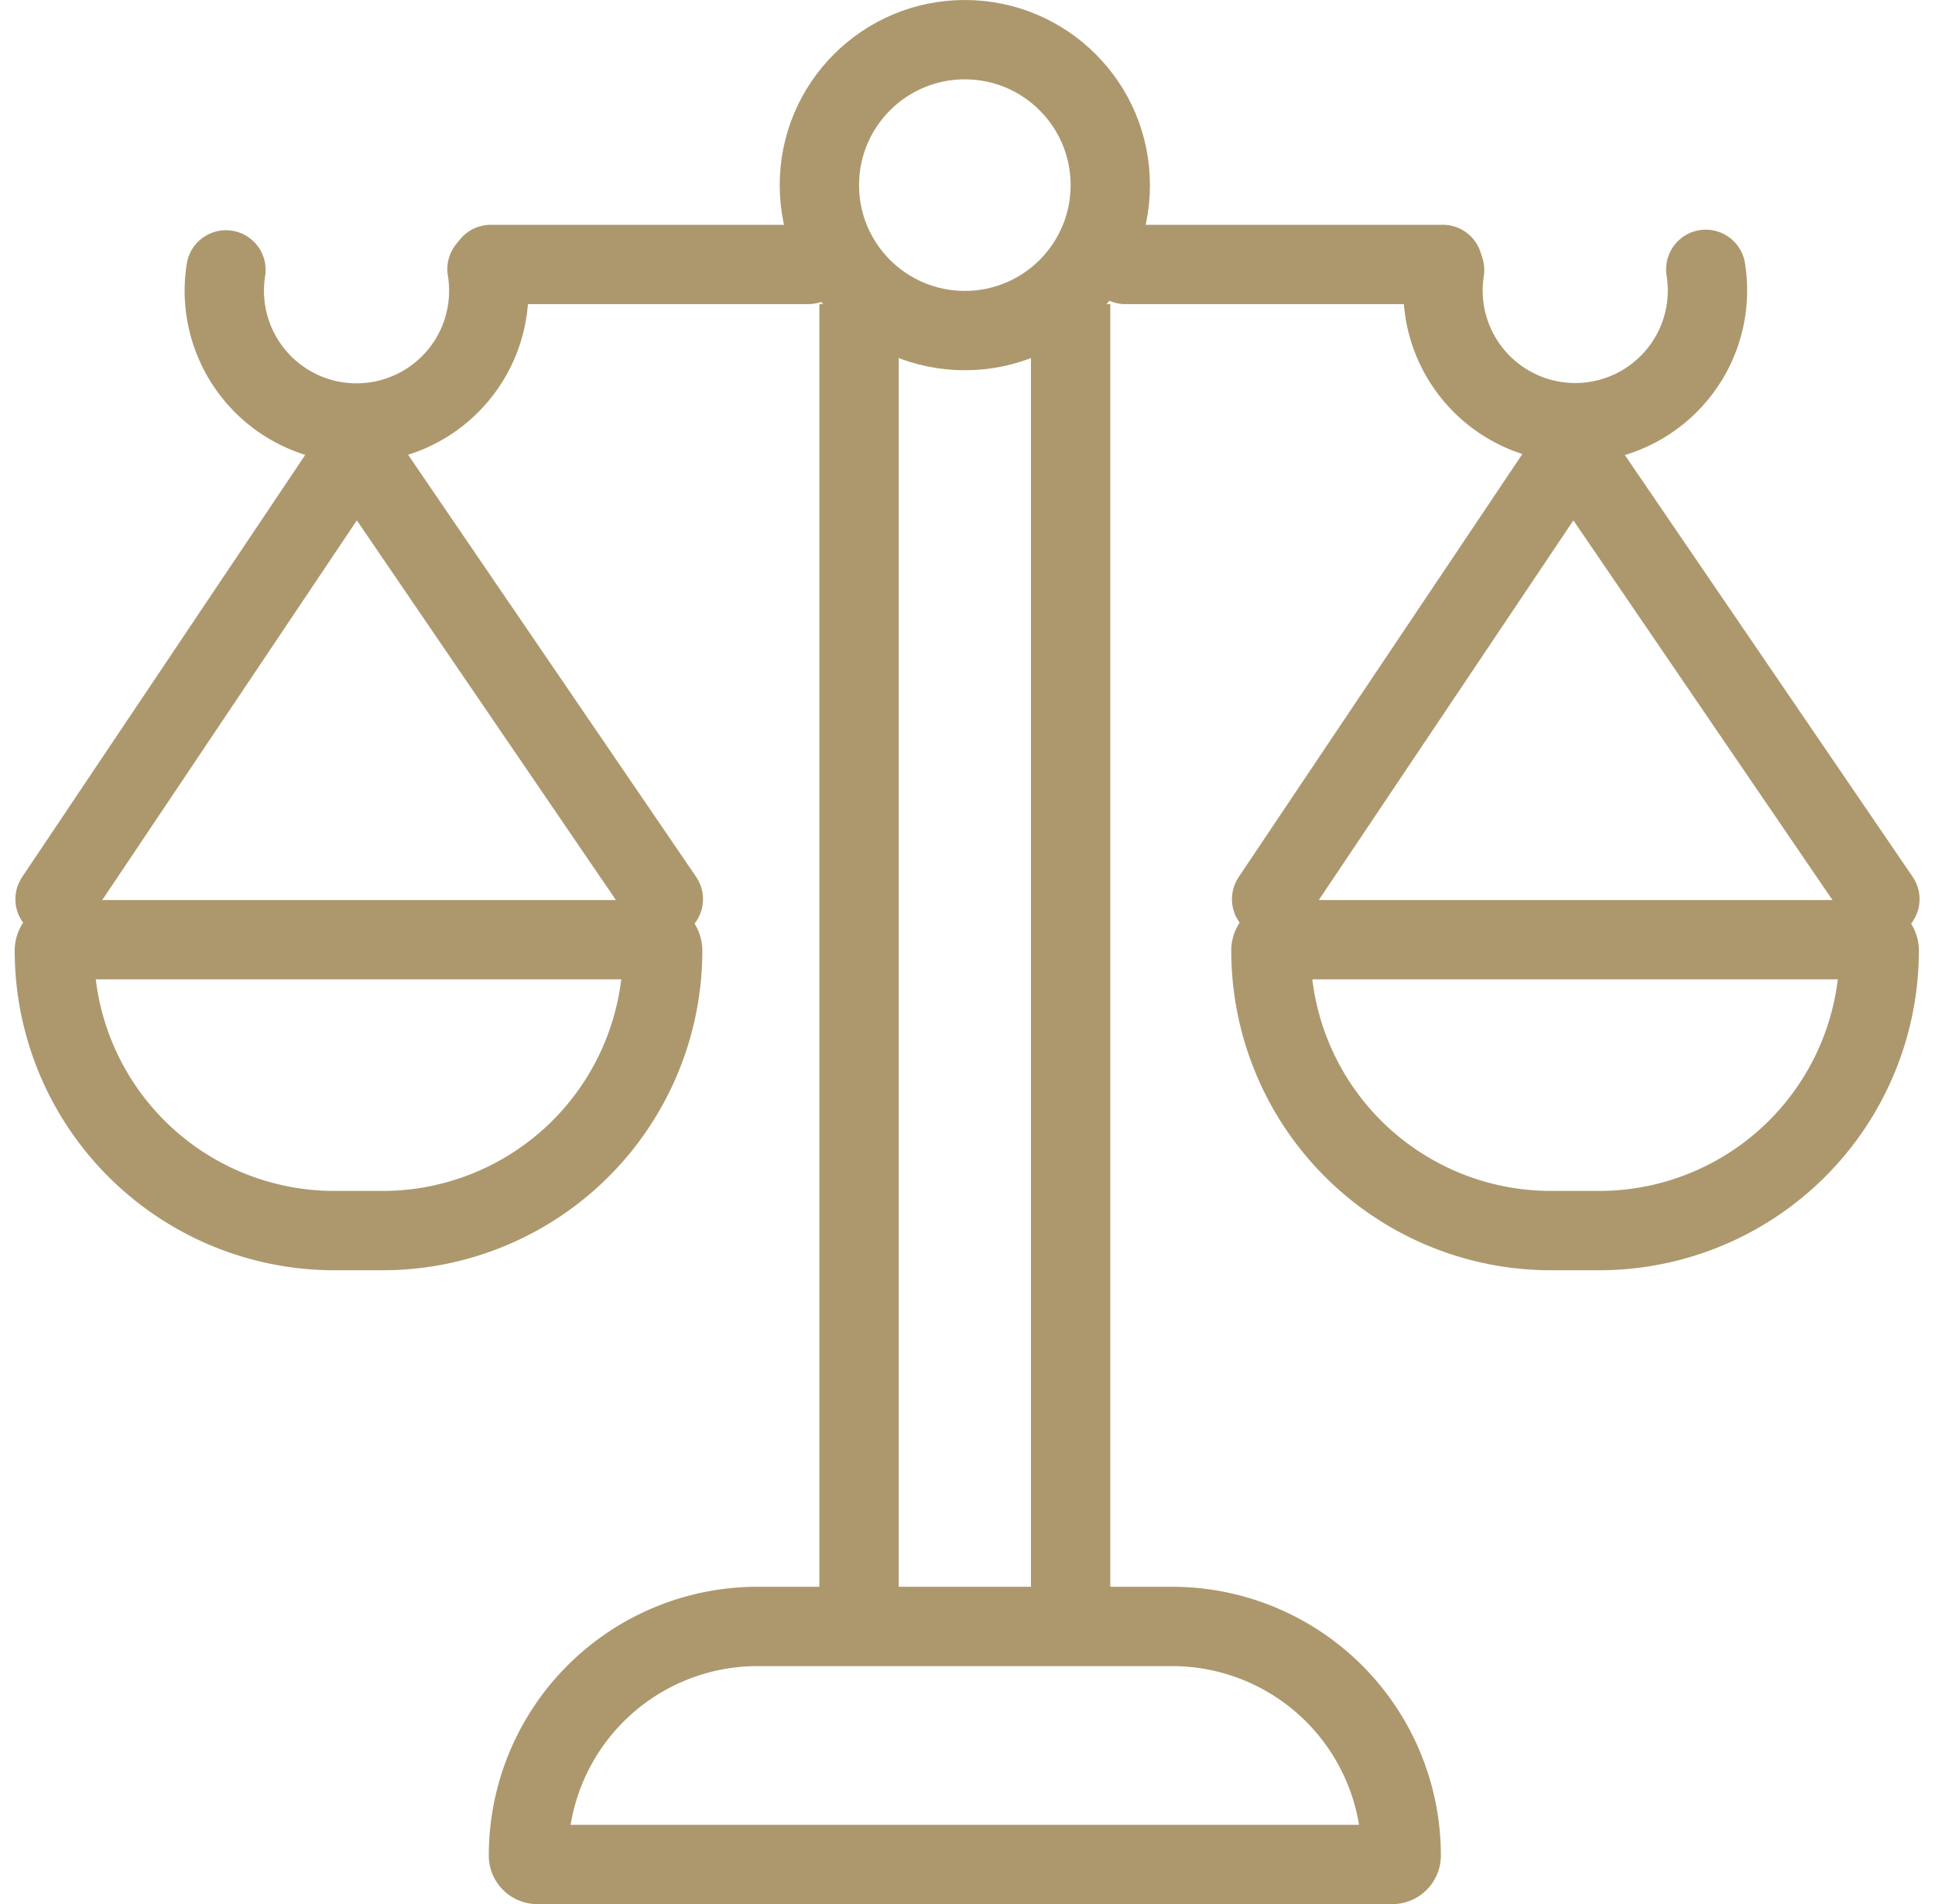 <svg xmlns="http://www.w3.org/2000/svg" width="36.583" height="36" viewBox="0 0 36.583 36">
  <g id="icons_icon-datenschutz" data-name="icons/icon-datenschutz" transform="translate(0.278)">
    <g id="justice">
      <path id="Line_3" data-name="Line 3" d="M.5,0V24" transform="translate(15.463 6.5)" fill="none" stroke="#ad986e" stroke-linecap="square" stroke-miterlimit="10" stroke-width="1.5"/>
      <path id="Line_3-2" data-name="Line 3" d="M.5,0V24" transform="translate(19.463 6.5)" fill="none" stroke="#ad986e" stroke-linecap="square" stroke-miterlimit="10" stroke-width="1.5"/>
      <g id="Rectangle" transform="translate(8.963 30)" fill="none" stroke="#ad986e" stroke-miterlimit="10" stroke-width="1.5">
        <path d="M6,0h6a6,6,0,0,1,6,6V6a0,0,0,0,1,0,0H0A0,0,0,0,1,0,6V6A6,6,0,0,1,6,0Z" stroke="none"/>
        <path d="M5.081.75h7.837A4.331,4.331,0,0,1,17.25,5.081v0a.169.169,0,0,1-.169.169H.919A.169.169,0,0,1,.75,5.081v0A4.331,4.331,0,0,1,5.081.75Z" fill="none"/>
      </g>
      <g id="Rectangle-2" data-name="Rectangle" transform="translate(13 24.016) rotate(-180)" fill="none" stroke="#ad986e" stroke-miterlimit="10" stroke-width="1.5">
        <path d="M6.5,0h0A6.5,6.5,0,0,1,13,6.5V7a0,0,0,0,1,0,0H0A0,0,0,0,1,0,7V6.5A6.5,6.5,0,0,1,6.5,0Z" stroke="none"/>
        <path d="M6.044.75h.912A5.294,5.294,0,0,1,12.25,6.044v0a.206.206,0,0,1-.206.206H.956A.206.206,0,0,1,.75,6.044v0A5.294,5.294,0,0,1,6.044.75Z" fill="none"/>
      </g>
      <g id="Rectangle-3" data-name="Rectangle" transform="translate(36 24.016) rotate(-180)" fill="none" stroke="#ad986e" stroke-miterlimit="10" stroke-width="1.5">
        <path d="M6.5,0h0A6.5,6.5,0,0,1,13,6.5V7a0,0,0,0,1,0,0H0A0,0,0,0,1,0,7V6.5A6.5,6.5,0,0,1,6.5,0Z" stroke="none"/>
        <path d="M6.044.75h.912A5.294,5.294,0,0,1,12.25,6.044v0a.206.206,0,0,1-.206.206H.956A.206.206,0,0,1,.75,6.044v0A5.294,5.294,0,0,1,6.044.75Z" fill="none"/>
      </g>
      <g id="Oval" transform="translate(14.463)" fill="none" stroke="#ad986e" stroke-miterlimit="10" stroke-width="1.5">
        <circle cx="3.5" cy="3.5" r="3.5" stroke="none"/>
        <circle cx="3.5" cy="3.5" r="2.75" fill="none"/>
      </g>
      <path id="Oval-2" data-name="Oval" d="M3.5,4.527A2.5,2.5,0,1,0,0,1.048" transform="translate(9.67 5.829) rotate(135)" fill="none" stroke="#ad986e" stroke-linecap="round" stroke-miterlimit="10" stroke-width="1.5"/>
      <path id="Line_2" data-name="Line 2" d="M0,8.5,5.7,0" transform="translate(0.763 8.5)" fill="none" stroke="#ad986e" stroke-linecap="round" stroke-miterlimit="10" stroke-width="1.5"/>
      <path id="Line_2-2" data-name="Line 2" d="M0,8.5-5.8,0" transform="translate(12.263 8.5)" fill="none" stroke="#ad986e" stroke-linecap="round" stroke-miterlimit="10" stroke-width="1.5"/>
      <path id="Line_2-3" data-name="Line 2" d="M0,8.5,5.7,0" transform="translate(23.763 8.5)" fill="none" stroke="#ad986e" stroke-linecap="round" stroke-miterlimit="10" stroke-width="1.5"/>
      <path id="Line_2-4" data-name="Line 2" d="M0,8.5-5.8,0" transform="translate(35.263 8.5)" fill="none" stroke="#ad986e" stroke-linecap="round" stroke-miterlimit="10" stroke-width="1.5"/>
      <path id="Line" d="M0,1H6" transform="translate(9 4)" fill="none" stroke="#ad986e" stroke-linecap="round" stroke-miterlimit="10" stroke-width="1.5"/>
      <path id="Oval-3" data-name="Oval" d="M3.5,4.532A2.5,2.5,0,1,0,0,1.049" transform="translate(32.713 5.834) rotate(135)" fill="none" stroke="#ad986e" stroke-linecap="round" stroke-miterlimit="10" stroke-width="1.5"/>
      <path id="Line-2" data-name="Line" d="M0,1H6" transform="translate(21 4)" fill="none" stroke="#ad986e" stroke-linecap="round" stroke-miterlimit="10" stroke-width="1.5"/>
    </g>
  </g>
</svg>
